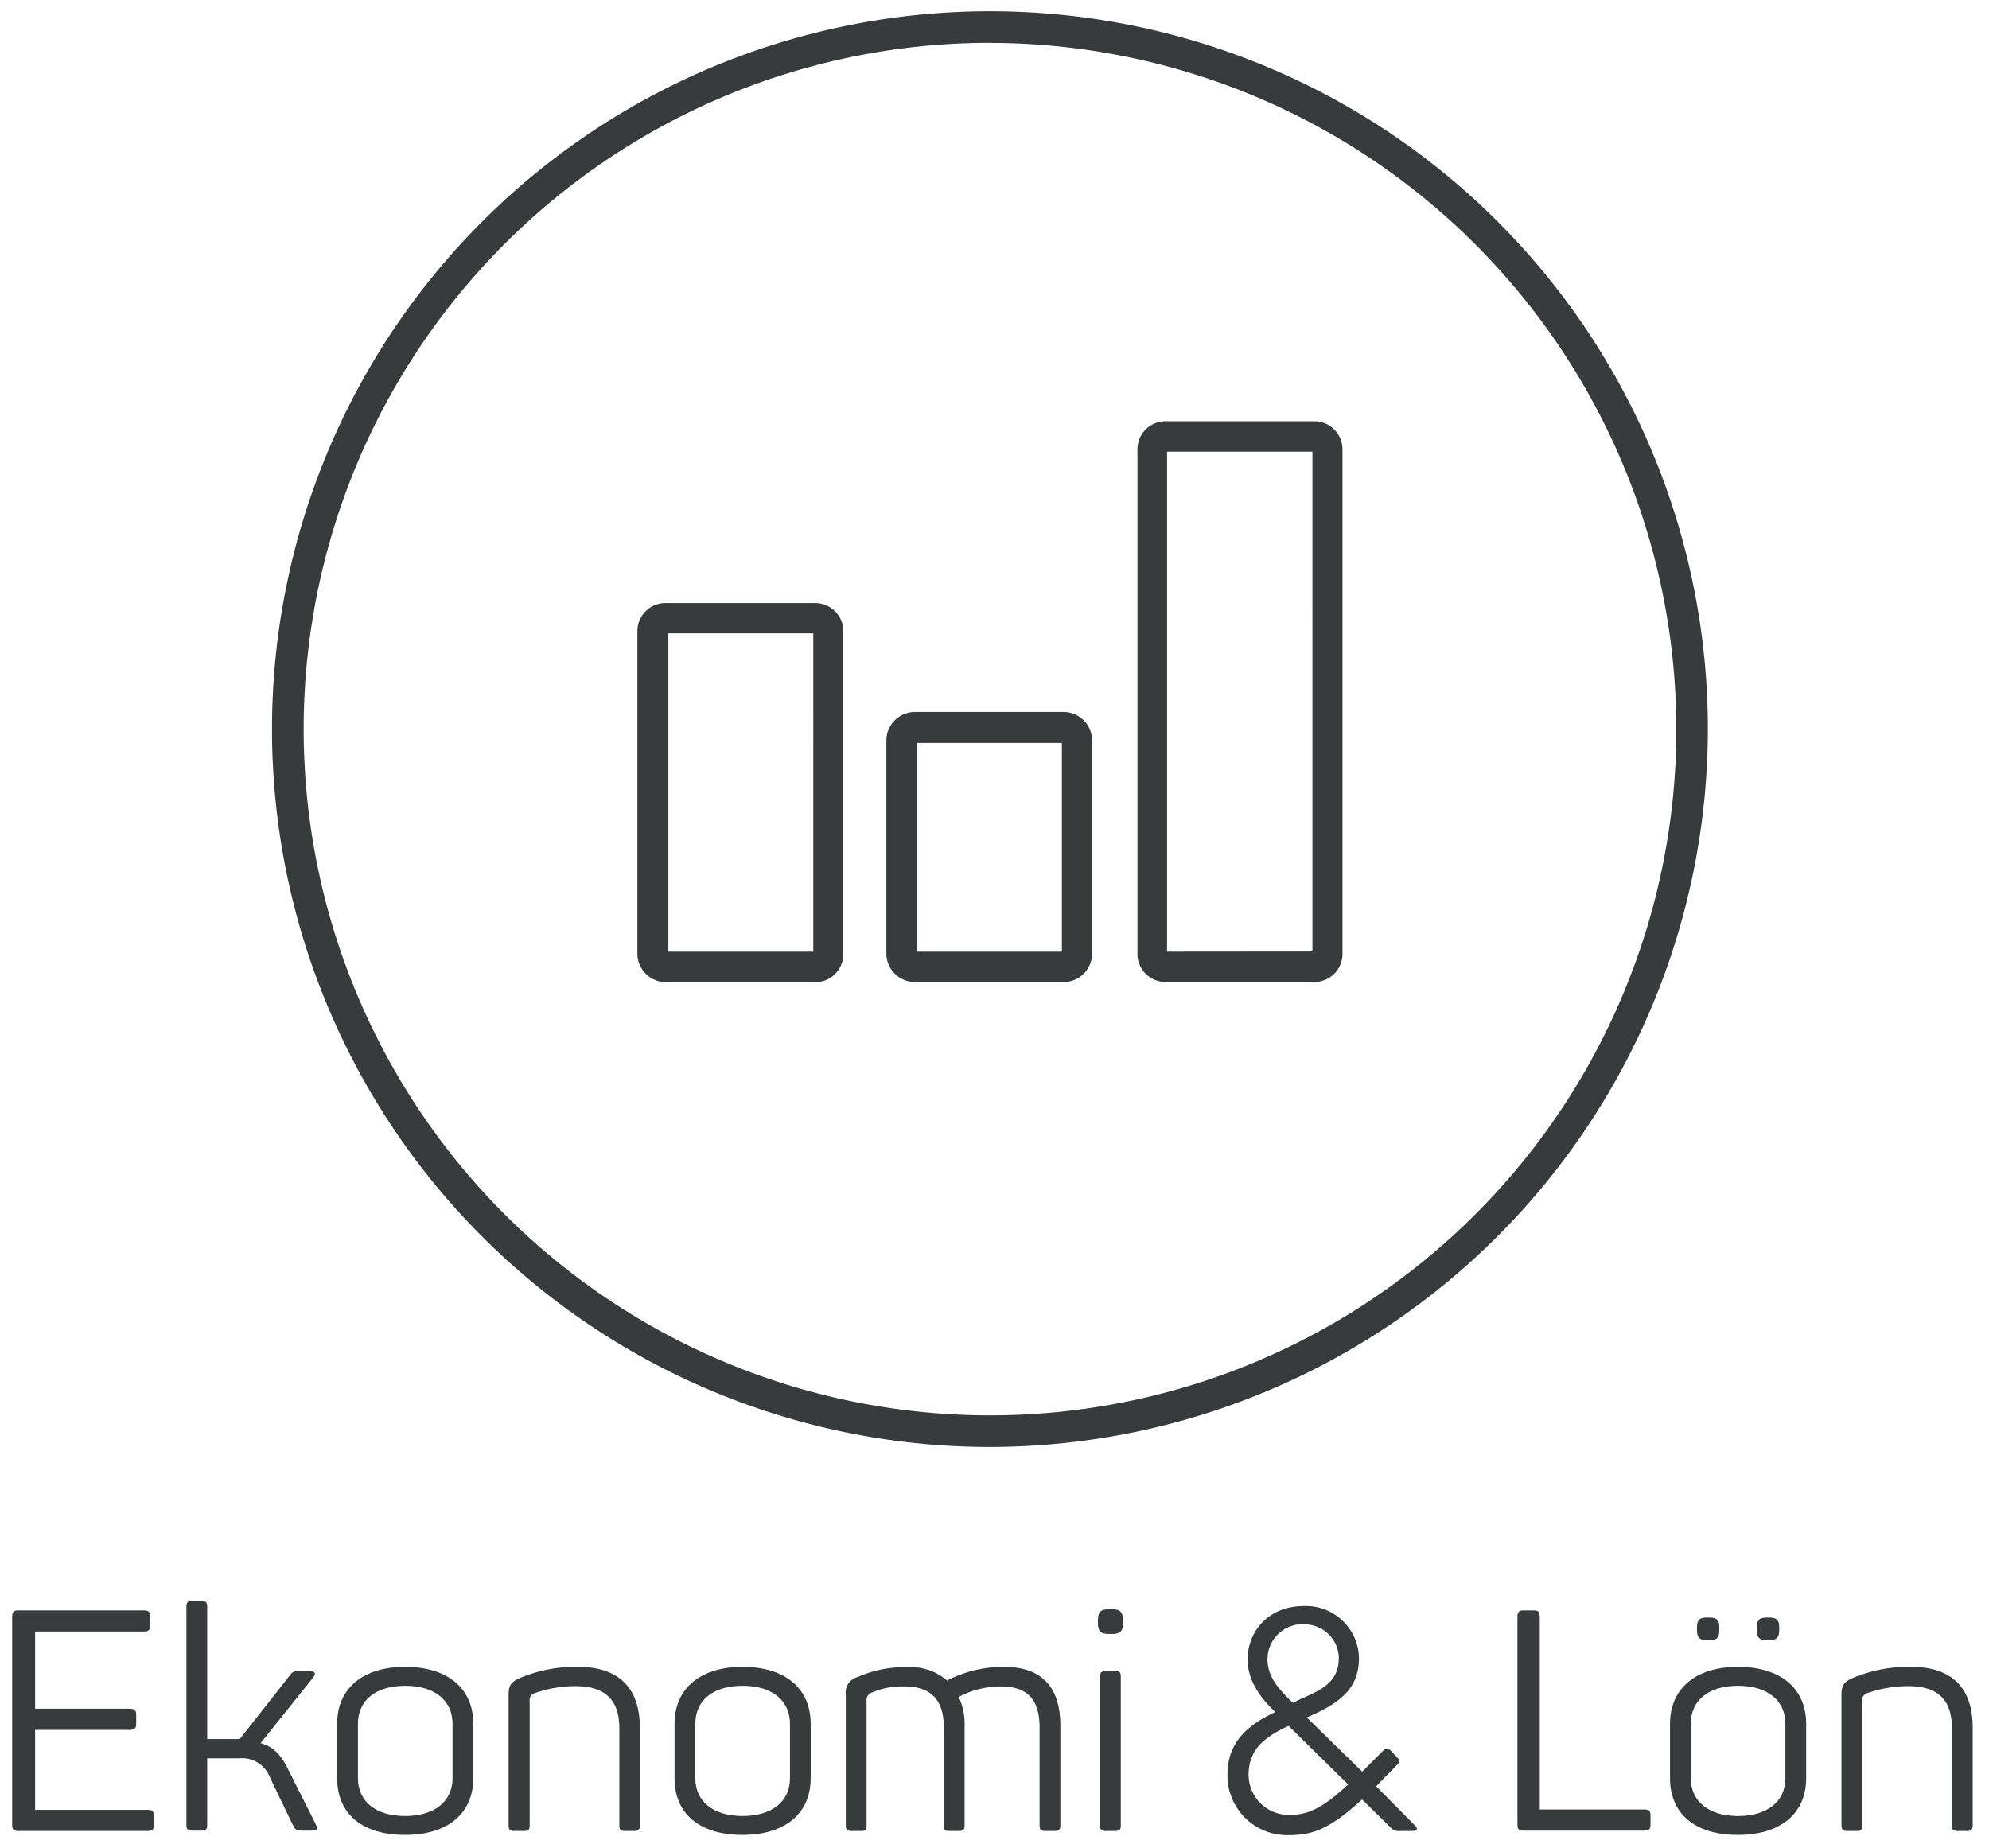 <?xml version="1.0" encoding="UTF-8"?> <svg xmlns="http://www.w3.org/2000/svg" id="Lager_1" data-name="Lager 1" viewBox="0 0 283.28 263.17"><defs><style>.cls-1{fill:#383b3c;}</style></defs><title>Ekonomi_Lon_Gray_Outlined_CMYK</title><path class="cls-1" d="M21.39,230.27v1.23c0,.67-.22.89-.89.89H5v11H18.52c.66,0,.88.22.88.89v1.23c0,.66-.22.89-.88.89H5v11.39H21.08c.62,0,.84.22.84.88v1.24c0,.67-.22.89-.84.89H2.62c-.67,0-.89-.22-.89-.89V230.27c0-.67.22-.89.89-.89H20.5C21.17,229.38,21.39,229.6,21.39,230.27Z"></path><path class="cls-1" d="M44.45,260.75H43.12c-.88,0-1.06-.14-1.37-.71l-3.31-6.89a4.24,4.24,0,0,0-4.33-2.7h-4.6v9.46c0,.66-.17.84-.83.84H27.4c-.67,0-.85-.18-.85-.84V228.85c0-.62.18-.79.85-.79h1.28c.66,0,.83.17.83.79v18.86h4.64l7.11-9.05c.45-.62.67-.62,1.55-.62h1.24c.84,0,1,.31.53.93l-7.47,9.32c1.81.49,2.87,1.63,3.85,3.58l4,7.95C45.28,260.48,45.2,260.75,44.45,260.75Z"></path><path class="cls-1" d="M57.69,237.42c6.1,0,9.72,3.09,9.72,8.13v7.73c0,5-3.62,8.08-9.72,8.08s-9.67-3-9.67-8.08v-7.73C48,240.51,51.69,237.42,57.69,237.42Zm0,2.7c-4.1,0-6.71,2-6.71,5.43v7.73c0,3.36,2.61,5.39,6.71,5.39s6.76-2,6.76-5.39v-7.73C64.45,242.15,61.85,240.12,57.69,240.12Z"></path><path class="cls-1" d="M82.34,237.42c6,0,8.79,3.23,8.79,8.66V260c0,.62-.22.8-.8.8H89c-.57,0-.79-.18-.79-.8V246.17c0-4-2-6-6.23-6a17.35,17.35,0,0,0-5.83,1,1,1,0,0,0-.71,1.11V260c0,.62-.17.8-.79.8H73.24c-.58,0-.8-.18-.8-.8v-18.6c0-1.36.36-1.85,1.68-2.42A20.52,20.52,0,0,1,82.34,237.42Z"></path><path class="cls-1" d="M105.75,237.42c6.09,0,9.71,3.09,9.71,8.13v7.73c0,5-3.62,8.08-9.71,8.08s-9.68-3-9.68-8.08v-7.73C96.07,240.51,99.74,237.42,105.75,237.42Zm0,2.7c-4.11,0-6.72,2-6.72,5.43v7.73c0,3.36,2.61,5.39,6.72,5.39s6.76-2,6.76-5.39v-7.73C112.51,242.15,109.9,240.12,105.75,240.12Z"></path><path class="cls-1" d="M142.94,237.42c5.57,0,8.08,3,8.08,8.4V260c0,.62-.22.8-.79.8h-1.37c-.62,0-.8-.18-.8-.8V246c0-3.93-1.76-5.79-5.52-5.79a12.78,12.78,0,0,0-6,1.5,9,9,0,0,1,.84,4.16V260c0,.62-.22.8-.8.8h-1.37c-.62,0-.79-.18-.79-.8V246c0-3.93-1.9-5.79-5.61-5.79a10.78,10.78,0,0,0-4.64.88,1.12,1.12,0,0,0-.75,1.2V260c0,.62-.18.8-.8.8h-1.37c-.57,0-.79-.18-.79-.8v-18.6a2.27,2.27,0,0,1,1.68-2.52,16.4,16.4,0,0,1,7-1.41,7.94,7.94,0,0,1,5.74,1.9A17.58,17.58,0,0,1,142.94,237.42Z"></path><path class="cls-1" d="M159.94,230.84v.31c0,1.24-.4,1.59-1.63,1.59H158c-1.24,0-1.63-.35-1.63-1.59v-.31c0-1.24.39-1.64,1.63-1.64h.27C159.54,229.2,159.94,229.6,159.94,230.84Zm-.31,8V260c0,.62-.18.8-.79.8h-1.37c-.62,0-.8-.18-.8-.8V238.83c0-.61.18-.79.8-.79h1.37C159.45,238,159.63,238.22,159.63,238.83Z"></path><path class="cls-1" d="M185.69,228.76a7.56,7.56,0,0,1,7.86,7.38c0,4.15-2.34,6.23-7,8.31l-.44.17,7.9,7.73,3-3a.67.67,0,0,1,1.06,0l1,1.06c.31.31.31.58-.05.93L196,254.43,201.5,260c.49.49.4.8-.35.8h-1.86a1.43,1.43,0,0,1-1.23-.49l-4.07-4c-4.68,4.29-7.11,5.08-10.42,5.08a8.49,8.49,0,0,1-8.75-8.61c0-4.86,3.18-7.2,6.81-8.92-2.08-2-3.94-4.42-3.94-7.51C177.69,232.39,180.66,228.76,185.69,228.76Zm-7.86,24a5.72,5.72,0,0,0,5.83,5.75c2.74,0,4.72-1,8.35-4.33l-8.48-8.35C180,247.45,177.83,249.26,177.83,252.79Zm7.86-21.42a5,5,0,0,0-5.17,5c0,2.52,1.59,4.24,3.63,6.23l1.1-.57c3.18-1.37,5.43-2.52,5.43-5.88A4.88,4.88,0,0,0,185.69,231.37Z"></path><path class="cls-1" d="M219.3,230.27v27.47h14.93c.66,0,.84.22.84.88v1.24c0,.67-.18.89-.84.89H217c-.66,0-.88-.22-.88-.89V230.27c0-.67.22-.89.88-.89h1.46C219.08,229.38,219.3,229.6,219.3,230.27Z"></path><path class="cls-1" d="M247.52,237.42c6.1,0,9.72,3.09,9.72,8.13v7.73c0,5-3.62,8.08-9.72,8.08s-9.67-3-9.67-8.08v-7.73C237.85,240.51,241.51,237.42,247.52,237.42Zm0,2.7c-4.1,0-6.71,2-6.71,5.43v7.73c0,3.36,2.61,5.39,6.71,5.39s6.76-2,6.76-5.39v-7.73C254.28,242.15,251.67,240.12,247.52,240.12Zm-2.65-8.31v.36c0,1.1-.31,1.45-1.45,1.45h-.31c-1.07,0-1.42-.35-1.42-1.45v-.36c0-1.06.35-1.41,1.42-1.41h.31C244.56,230.4,244.87,230.75,244.87,231.81Zm8.53,0v.36c0,1.1-.35,1.45-1.46,1.45h-.27c-1.1,0-1.45-.35-1.45-1.45v-.36c0-1.06.35-1.41,1.45-1.41h.27C253.05,230.4,253.4,230.75,253.4,231.81Z"></path><path class="cls-1" d="M272.17,237.42c6.05,0,8.79,3.23,8.79,8.66V260c0,.62-.22.8-.79.8h-1.38c-.57,0-.79-.18-.79-.8V246.17c0-4-1.94-6-6.23-6a17.44,17.44,0,0,0-5.83,1,1,1,0,0,0-.71,1.11V260c0,.62-.17.8-.79.8h-1.37c-.58,0-.8-.18-.8-.8v-18.6c0-1.36.36-1.85,1.68-2.42A20.56,20.56,0,0,1,272.17,237.42Z"></path><path class="cls-1" d="M141,206.1A102.25,102.25,0,1,1,243.24,103.85,102.36,102.36,0,0,1,141,206.1Zm0-200a97.75,97.75,0,1,0,97.75,97.74A97.86,97.86,0,0,0,141,6.11Z"></path><path class="cls-1" d="M94.91,85.9h21.2a4,4,0,0,1,4,4v46a4,4,0,0,1-4,4H94.91a4.09,4.09,0,0,1-4.13-4v-46A4,4,0,0,1,94.91,85.9Zm20.92,49.65V90.21H95.19v45.34Zm14.41-34.14h21.3a4.07,4.07,0,0,1,4,4v30.47a4.07,4.07,0,0,1-4,4h-21.3a4.08,4.08,0,0,1-4-4V105.45A4.07,4.07,0,0,1,130.24,101.41Zm21,34.14V105.82H130.61v29.73ZM166,60h21.2a4,4,0,0,1,4,4v71.87a4,4,0,0,1-4,4H166a4,4,0,0,1-4-4V64.05A4,4,0,0,1,166,60Zm20.92,75.53V64.33H166.22v71.22Z"></path></svg> 